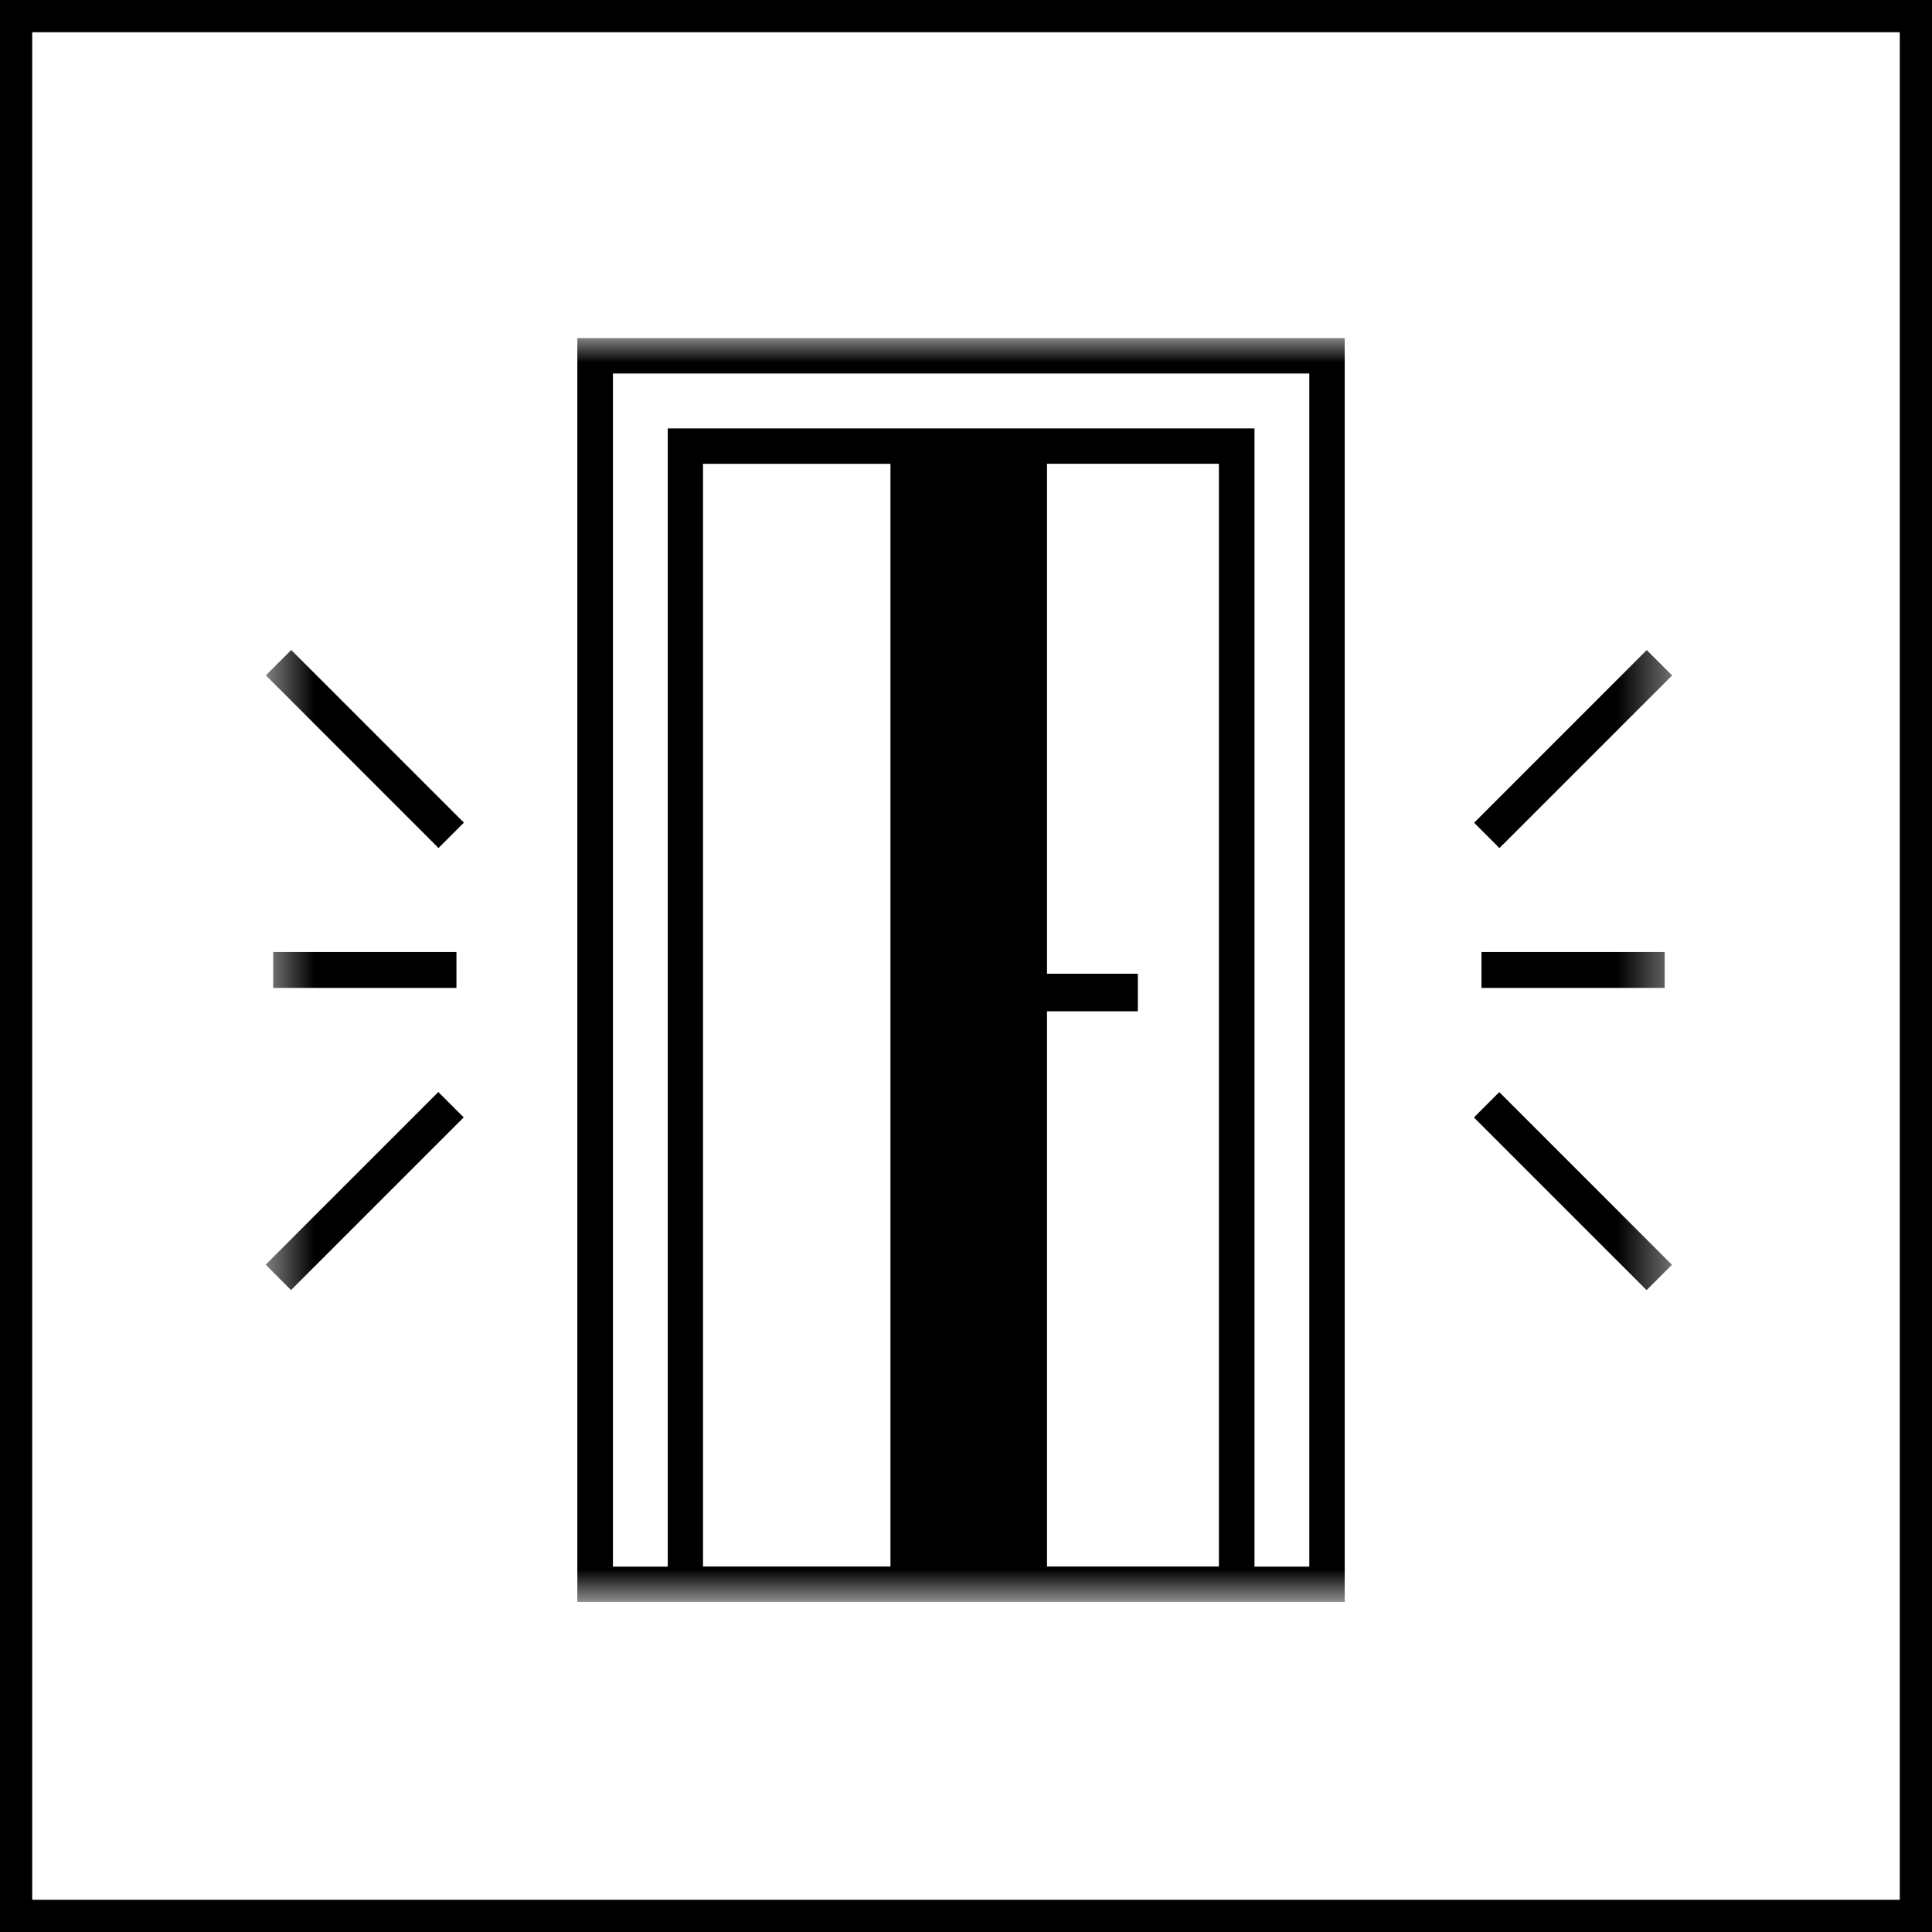 <svg width="40" height="40" viewBox="0 0 40 40" fill="none" xmlns="http://www.w3.org/2000/svg">
<g clip-path="url(#clip0_4052_16595)">
<mask id="mask0_4052_16595" style="mask-type:luminance" maskUnits="userSpaceOnUse" x="5" y="7" width="30" height="27">
<path d="M34.615 7H5.5V33.167H34.615V7Z" fill="white"/>
</mask>
<g mask="url(#mask0_4052_16595)">
<path d="M9.45 19.711H5.656V20.454H9.45V19.711Z" fill="black"/>
<path d="M6.029 13.457L5.504 13.982L9.079 17.557L9.604 17.032L6.029 13.457Z" fill="black"/>
<path d="M9.075 22.609L5.5 26.184L6.025 26.709L9.6 23.134L9.075 22.609Z" fill="black"/>
<path d="M34.465 19.711H30.672V20.454H34.465V19.711Z" fill="black"/>
<path d="M34.094 13.459L30.52 17.034L31.044 17.559L34.62 13.984L34.094 13.459Z" fill="black"/>
<path d="M31.041 22.611L30.516 23.136L34.091 26.711L34.616 26.186L31.041 22.611Z" fill="black"/>
<path d="M11.953 33.167H27.841V7H11.953V33.167ZM18.436 32.433H14.555V9.603H18.436V32.435V32.433ZM25.236 32.433H21.677V20.938H23.558V20.16H21.677V9.602H25.236V32.433ZM12.688 7.733H27.108V32.435H25.973V8.87H13.825V32.435H12.69V7.733H12.687H12.688Z" fill="black"/>
</g>
<path d="M40 40H0V0H40V40ZM0.667 39.333H39.333V0.667H0.667V39.333Z" fill="black"/>
</g>
<defs>
<clipPath id="clip0_4052_16595">
<rect width="40" height="40" fill="white"/>
</clipPath>
</defs>
</svg>
